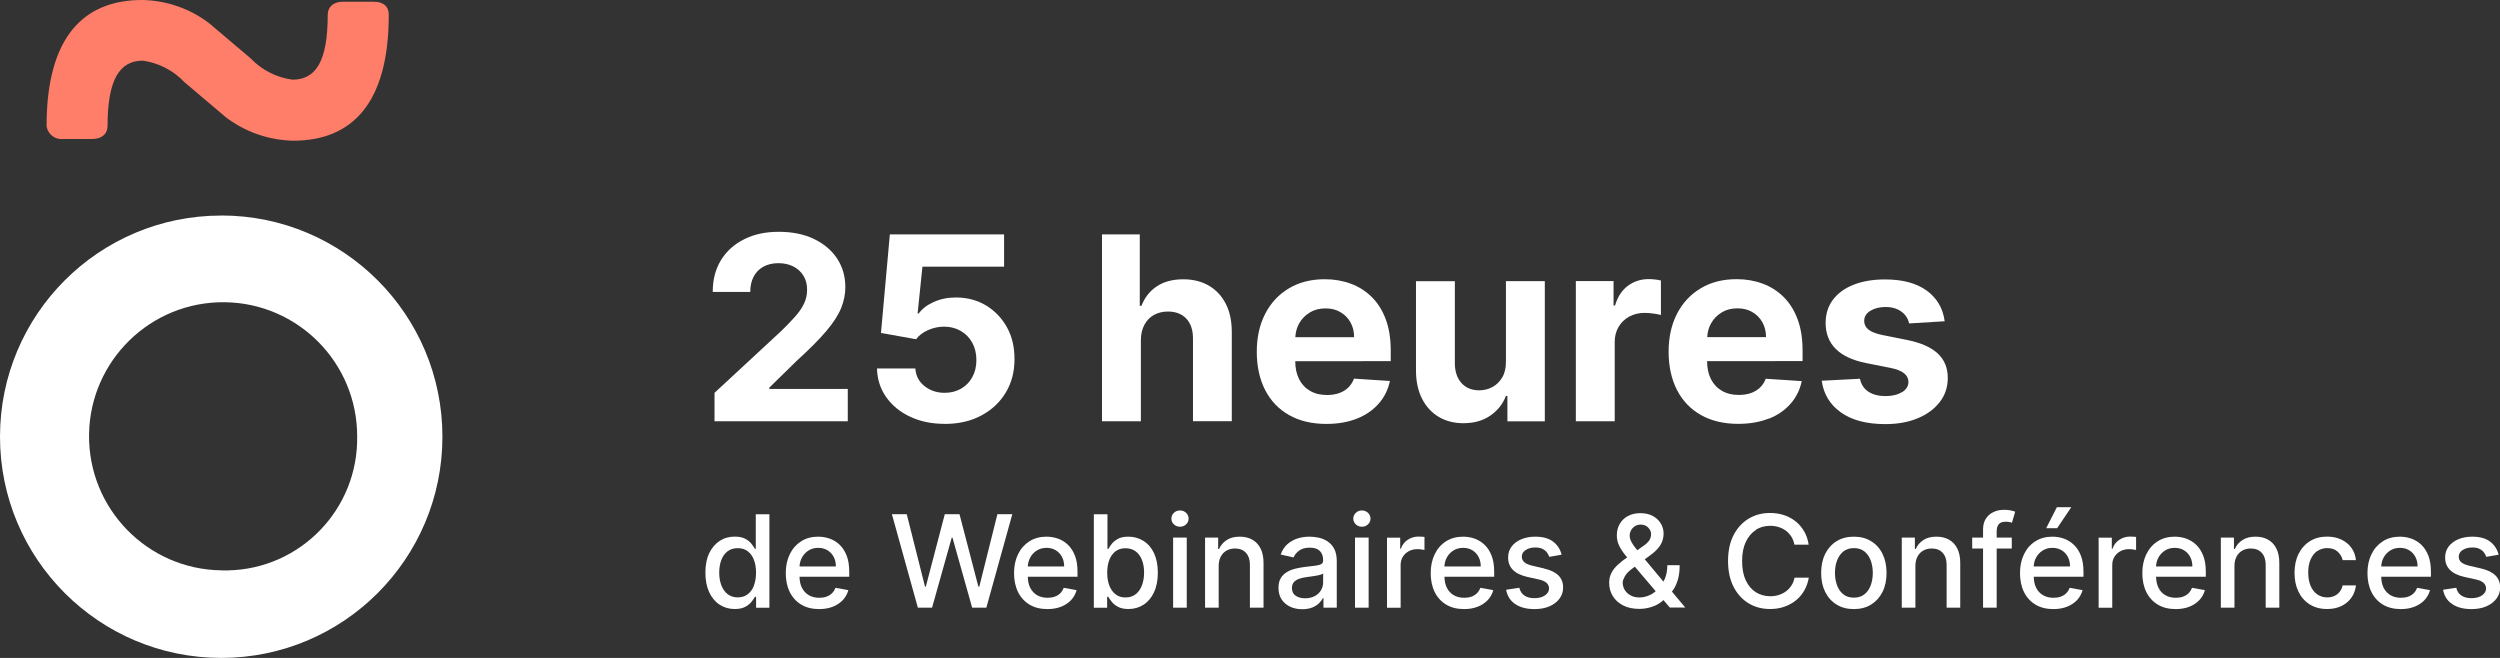 <?xml version="1.0" encoding="UTF-8"?>
<svg xmlns="http://www.w3.org/2000/svg" xmlns:xlink="http://www.w3.org/1999/xlink" id="Calque_1" data-name="Calque 1" viewBox="0 0 389.11 102.4">
  <rect x="0" y="0" width="389.11" height="102.4" fill="#333333" stroke="none"/>
  <defs>
    <style>
      .cls-1 {
        clip-path: url(#clippath);
      }

      .cls-2 {
        fill: none;
      }

      .cls-2, .cls-3, .cls-4 {
        stroke-width: 0px;
      }

      .cls-3 {
        fill: #ff7e6a;
      }

      .cls-4 {
        fill: #fff;
      }
    </style>
    <clipPath id="clippath">
      <rect class="cls-2" x="0" width="68.85" height="102.4"></rect>
    </clipPath>
  </defs>
  <g id="Groupe_47" data-name="Groupe 47">
    <g class="cls-1">
      <g id="Groupe_11" data-name="Groupe 11">
        <path id="Tracé_1" data-name="Tracé 1" class="cls-3" d="m9.88,21.63h4.5c1.43,0,2.36-.77,2.36-2.03,0-7.3,1.92-10.16,5.49-10.16,2.48.35,4.76,1.53,6.48,3.35l6.48,5.49c3.01,2.27,6.66,3.54,10.44,3.62,9.17,0,14.88-5.82,14.88-19.6,0-1.26-.77-2.03-2.36-2.03h-4.78c-1.43,0-2.36.77-2.36,2.03,0,7.3-1.87,10.1-5.49,10.1-2.47-.33-4.76-1.49-6.48-3.29l-6.48-5.49C29.56,1.33,25.9.06,22.13,0,12.96,0,7.25,5.82,7.25,19.6c.16,1.28,1.34,2.2,2.62,2.03,0,0,0,0,.01,0"></path>
        <path id="Tracé_2" data-name="Tracé 2" class="cls-4" d="m34.43,33.55C15.41,33.55,0,48.96,0,67.97s15.41,34.43,34.43,34.43,34.43-15.41,34.43-34.43h0c0-19.01-15.41-34.43-34.42-34.43h0m.96,55.25c-.41,0-.82,0-1.23-.02h.28c-11.52-.15-20.74-9.62-20.59-21.14.15-11.52,9.62-20.74,21.14-20.59,11.41.15,20.59,9.44,20.59,20.86.19,11.34-8.84,20.69-20.18,20.88"></path>
      </g>
    </g>
  </g>
  <g>
    <path class="cls-4" d="m117.3,43.05c.36-.67.87-1.19,1.53-1.55.66-.36,1.44-.54,2.33-.54s1.61.17,2.29.5c.67.34,1.2.81,1.59,1.43s.58,1.36.58,2.21c0,.77-.16,1.48-.47,2.14s-.77,1.33-1.37,2.01c-.6.68-1.34,1.45-2.22,2.3l-10.35,9.59v4.43h20.74v-5.03h-12.22v-.2l4.25-4.16c2-1.82,3.55-3.38,4.65-4.68,1.1-1.3,1.86-2.49,2.29-3.56.43-1.07.65-2.15.65-3.25,0-1.68-.43-3.16-1.29-4.46-.86-1.3-2.07-2.31-3.62-3.05s-3.36-1.1-5.45-1.1-3.82.38-5.37,1.15c-1.55.77-2.76,1.85-3.62,3.25-.86,1.4-1.29,3.05-1.29,4.96h5.84c0-.93.18-1.73.54-2.4Z"></path>
    <path class="cls-4" d="m147.03,65.98c2.16,0,4.06-.43,5.69-1.3,1.63-.87,2.91-2.06,3.82-3.58s1.37-3.26,1.36-5.22c0-1.87-.38-3.52-1.18-4.95-.8-1.43-1.88-2.56-3.25-3.39-1.37-.82-2.94-1.24-4.69-1.24-1.28,0-2.43.24-3.47.71s-1.8,1.07-2.32,1.79h-.17l.75-7.29h12.71v-5.03h-17.78l-1.38,15.34,5.47.98c.44-.61,1.07-1.08,1.87-1.43.8-.35,1.63-.53,2.48-.53.97,0,1.84.23,2.6.67s1.35,1.04,1.78,1.82c.43.78.65,1.68.65,2.7s-.21,1.89-.63,2.66c-.42.77-1,1.37-1.75,1.8s-1.6.65-2.56.65c-1.21,0-2.26-.35-3.14-1.05-.88-.7-1.35-1.61-1.42-2.74h-5.97c.04,1.68.52,3.16,1.43,4.46.92,1.3,2.16,2.32,3.73,3.05,1.57.74,3.35,1.11,5.36,1.11Z"></path>
    <path class="cls-4" d="m191.72,65.58v-13.89c0-1.71-.3-3.17-.93-4.4s-1.51-2.17-2.64-2.83c-1.13-.66-2.46-.99-3.97-.99-1.66,0-3.04.37-4.13,1.1-1.1.73-1.89,1.74-2.39,3.03h-.26v-11.12h-5.88v29.09h6.05v-12.61c0-.94.19-1.74.55-2.41.36-.67.85-1.18,1.48-1.53.63-.35,1.36-.53,2.18-.53,1.23,0,2.19.38,2.88,1.12.69.75,1.03,1.79,1.02,3.14v12.81h6.05Z"></path>
    <path class="cls-4" d="m210.73,58.96c-.21.55-.51,1.01-.91,1.39-.4.38-.88.66-1.43.85-.56.19-1.17.28-1.85.28-1.01,0-1.89-.21-2.63-.64-.74-.43-1.31-1.03-1.71-1.82s-.6-1.72-.6-2.8h0s14.86-.01,14.86-.01v-1.66c0-1.86-.26-3.48-.78-4.87-.52-1.39-1.25-2.54-2.18-3.46-.93-.92-2.02-1.61-3.27-2.07-1.25-.46-2.59-.69-4.03-.69-2.14,0-4,.47-5.59,1.42s-2.82,2.27-3.69,3.96-1.31,3.67-1.31,5.91.44,4.29,1.31,5.97c.87,1.68,2.11,2.98,3.73,3.89,1.61.91,3.54,1.37,5.79,1.37,1.8,0,3.39-.28,4.77-.83,1.38-.55,2.5-1.33,3.38-2.33.88-1,1.46-2.17,1.74-3.52l-5.6-.37Zm-6.87-10.33c.71-.42,1.52-.63,2.44-.63s1.66.19,2.32.58c.67.38,1.19.91,1.57,1.58.38.67.57,1.44.57,2.32h-9.15c.04-.78.23-1.5.6-2.15.4-.71.95-1.27,1.66-1.69Z"></path>
    <path class="cls-4" d="m234.63,65.58h5.81v-21.82h-6.05v12.53c0,.98-.18,1.79-.58,2.46-.39.66-.91,1.16-1.54,1.5s-1.32.5-2.05.5c-1.15,0-2.06-.37-2.74-1.12-.68-.75-1.03-1.77-1.04-3.05v-12.81h-6.05v13.89c0,1.7.32,3.17.94,4.39s1.48,2.16,2.59,2.83c1.11.66,2.39.99,3.85.99,1.64,0,3.03-.39,4.17-1.17,1.14-.78,1.96-1.8,2.45-3.08h.23v3.96Z"></path>
    <path class="cls-4" d="m251.32,53.24c0-.89.2-1.68.6-2.36.4-.68.95-1.21,1.65-1.6.7-.38,1.49-.58,2.38-.58.42,0,.88.03,1.38.1.5.07.89.14,1.18.23v-5.37c-.27-.07-.57-.12-.92-.16-.35-.04-.68-.06-.98-.06-1.22,0-2.3.35-3.24,1.04-.94.7-1.6,1.72-2,3.08h-.23v-3.81h-5.87v21.82h6.05v-12.34Z"></path>
    <path class="cls-4" d="m275.31,65.17c1.38-.55,2.5-1.33,3.38-2.33.88-1,1.46-2.17,1.74-3.52l-5.6-.37c-.21.55-.51,1.01-.91,1.39-.4.38-.88.66-1.43.85-.56.19-1.17.28-1.85.28-1.01,0-1.89-.21-2.63-.64-.74-.43-1.31-1.03-1.71-1.82s-.6-1.72-.6-2.8h0s14.86-.01,14.86-.01v-1.66c0-1.86-.26-3.48-.78-4.87-.52-1.39-1.25-2.54-2.18-3.46-.93-.92-2.02-1.61-3.27-2.07-1.25-.46-2.59-.69-4.03-.69-2.14,0-4,.47-5.59,1.42s-2.82,2.27-3.69,3.96-1.31,3.67-1.31,5.91.44,4.29,1.31,5.97c.87,1.68,2.11,2.98,3.73,3.89,1.61.91,3.54,1.37,5.79,1.37,1.8,0,3.39-.28,4.77-.83Zm-7.34-16.55c.71-.42,1.52-.63,2.44-.63s1.66.19,2.32.58c.67.38,1.19.91,1.57,1.58.38.67.57,1.44.57,2.32h-9.15c.04-.78.23-1.5.6-2.15.4-.71.95-1.27,1.66-1.69Z"></path>
    <path class="cls-4" d="m296.02,61.03c-.65.41-1.5.62-2.56.62s-1.97-.23-2.66-.69c-.69-.46-1.13-1.13-1.31-2.01l-5.95.31c.29,2.08,1.29,3.73,3,4.94,1.71,1.21,4.01,1.81,6.9,1.81,1.89,0,3.57-.3,5.02-.9,1.45-.6,2.6-1.44,3.44-2.52.84-1.08,1.26-2.33,1.26-3.76,0-1.57-.52-2.84-1.56-3.81s-2.62-1.67-4.74-2.1l-3.95-.79c-1.01-.22-1.73-.51-2.14-.87-.42-.36-.62-.8-.62-1.32,0-.65.32-1.18.97-1.57.64-.39,1.43-.59,2.37-.59.7,0,1.3.12,1.81.35.51.23.92.54,1.23.92s.52.81.61,1.29l5.54-.34c-.27-2.01-1.19-3.59-2.78-4.76-1.59-1.16-3.76-1.75-6.51-1.75-1.87,0-3.49.28-4.88.82-1.39.55-2.46,1.33-3.22,2.34s-1.14,2.22-1.14,3.62c0,1.63.52,2.97,1.56,4.02,1.04,1.05,2.62,1.79,4.75,2.22l3.78.75c.95.19,1.65.46,2.1.82.46.35.69.81.7,1.36,0,.65-.34,1.19-.99,1.6Z"></path>
    <path class="cls-4" d="m117.64,85.44h-.13c-.13-.23-.31-.49-.54-.79-.23-.3-.55-.56-.97-.79-.42-.22-.96-.34-1.64-.34-.88,0-1.66.22-2.35.67-.69.45-1.23,1.09-1.63,1.92s-.59,1.85-.59,3.03.2,2.19.59,3.03c.39.84.93,1.49,1.62,1.94s1.47.68,2.35.68c.66,0,1.2-.11,1.62-.33.42-.22.74-.48.98-.78.24-.3.42-.56.55-.79h.18v1.7h2.07v-14.55h-2.12v5.41Zm-.29,5.7c-.22.58-.54,1.03-.97,1.35-.42.33-.94.49-1.55.49s-1.16-.17-1.59-.51c-.43-.34-.75-.8-.97-1.38s-.33-1.24-.33-1.97.11-1.37.32-1.94.54-1.03.96-1.36c.43-.33.96-.5,1.6-.5s1.14.16,1.56.48c.42.32.74.76.96,1.33s.33,1.23.33,1.99-.11,1.44-.33,2.02Z"></path>
    <path class="cls-4" d="m130.69,84.79c-.46-.44-.98-.75-1.56-.96-.58-.2-1.17-.3-1.79-.3-1.01,0-1.9.24-2.65.72-.75.48-1.34,1.14-1.76,2s-.63,1.84-.63,2.95.21,2.12.63,2.96c.42.84,1.02,1.49,1.79,1.95.77.46,1.7.69,2.77.69.8,0,1.5-.12,2.13-.37.62-.24,1.14-.59,1.56-1.03.41-.44.7-.96.86-1.55l-2.01-.36c-.13.34-.31.63-.55.86-.24.23-.53.41-.86.52-.33.12-.7.17-1.1.17-.62,0-1.16-.13-1.63-.4-.46-.27-.82-.66-1.08-1.17-.24-.47-.35-1.05-.37-1.71h7.74v-.75c0-.99-.13-1.83-.4-2.52-.27-.69-.63-1.26-1.09-1.69Zm-6.25,3.38c.03-.47.13-.91.34-1.32.24-.47.58-.85,1.02-1.14.44-.29.96-.44,1.56-.44.55,0,1.03.13,1.44.38.41.25.73.59.96,1.03.23.43.34.93.34,1.49h-5.65Z"></path>
    <polygon class="cls-4" points="152.42 91.31 152.28 91.31 149.34 80.03 147.05 80.03 144.1 91.3 143.97 91.3 141.13 80.03 138.82 80.03 142.86 94.58 145.07 94.58 148.13 83.69 148.25 83.69 151.31 94.58 153.52 94.58 157.56 80.03 155.24 80.03 152.42 91.31"></polygon>
    <path class="cls-4" d="m166.22,84.79c-.46-.44-.98-.75-1.56-.96-.58-.2-1.17-.3-1.79-.3-1.01,0-1.9.24-2.65.72-.75.48-1.34,1.14-1.76,2s-.63,1.84-.63,2.95.21,2.12.63,2.96c.42.84,1.02,1.49,1.79,1.95.77.46,1.7.69,2.77.69.8,0,1.5-.12,2.13-.37.62-.24,1.14-.59,1.56-1.03.41-.44.7-.96.86-1.55l-2.01-.36c-.13.34-.31.63-.55.86-.24.23-.53.41-.86.52-.33.12-.7.17-1.1.17-.62,0-1.16-.13-1.63-.4-.46-.27-.82-.66-1.08-1.17-.24-.47-.35-1.05-.37-1.71h7.74v-.75c0-.99-.13-1.83-.4-2.52-.27-.69-.63-1.26-1.09-1.69Zm-6.25,3.38c.03-.47.13-.91.34-1.32.24-.47.58-.85,1.02-1.14.44-.29.96-.44,1.56-.44.55,0,1.03.13,1.44.38.41.25.73.59.96,1.03.23.43.34.93.34,1.49h-5.65Z"></path>
    <path class="cls-4" d="m177.99,84.2c-.69-.44-1.48-.67-2.36-.67-.68,0-1.22.11-1.63.34-.41.22-.73.49-.97.79-.23.3-.41.56-.53.79h-.13v-5.41h-2.12v14.55h2.07v-1.7h.18c.13.23.31.5.55.79.24.3.56.56.98.78.42.22.96.33,1.62.33.88,0,1.66-.23,2.35-.68s1.23-1.1,1.62-1.94c.39-.84.59-1.85.59-3.03s-.2-2.19-.59-3.03-.94-1.48-1.63-1.92Zm-.25,6.9c-.22.58-.54,1.04-.97,1.38-.43.34-.96.51-1.59.51s-1.13-.16-1.55-.49c-.42-.32-.74-.77-.97-1.35-.22-.58-.33-1.25-.33-2.02s.11-1.42.33-1.99.54-1.01.96-1.33c.42-.32.94-.48,1.56-.48s1.17.17,1.6.5.75.78.97,1.36.32,1.22.32,1.94-.11,1.38-.33,1.97Z"></path>
    <path class="cls-4" d="m183.66,79.45c-.37,0-.69.12-.95.37-.26.25-.39.55-.39.9s.13.64.39.89c.26.25.58.37.95.37s.69-.12.95-.37c.26-.25.39-.55.39-.89s-.13-.65-.39-.9c-.26-.25-.58-.37-.95-.37Z"></path>
    <rect class="cls-4" x="182.59" y="83.67" width="2.12" height="10.91"></rect>
    <path class="cls-4" d="m194.91,83.99c-.56-.31-1.21-.46-1.95-.46-.82,0-1.5.17-2.04.53-.54.35-.93.81-1.18,1.39h-.14v-1.78h-2.04v10.91h2.12v-6.48c0-.58.11-1.07.33-1.48.22-.41.52-.72.9-.93.38-.21.82-.32,1.31-.32.72,0,1.29.22,1.7.67.41.45.62,1.07.62,1.86v6.68h2.12v-6.94c0-.9-.15-1.66-.46-2.27-.31-.61-.74-1.07-1.3-1.38Z"></path>
    <path class="cls-4" d="m206.6,84.24c-.43-.27-.89-.46-1.38-.56s-.95-.15-1.39-.15c-.66,0-1.29.09-1.88.28-.6.19-1.12.49-1.58.89-.46.41-.8.95-1.04,1.61l2,.45c.16-.38.44-.73.85-1.05.41-.31.97-.47,1.69-.47s1.2.17,1.55.51c.35.34.52.82.52,1.44v.05c0,.25-.09.44-.28.55-.18.11-.48.2-.89.25s-.94.11-1.59.19c-.52.06-1.02.15-1.52.27s-.95.29-1.35.53-.72.55-.96.94c-.24.4-.36.9-.36,1.52,0,.71.16,1.32.49,1.81.32.49.77.87,1.32,1.13s1.18.39,1.88.39c.6,0,1.12-.09,1.55-.26.43-.17.78-.4,1.06-.66.27-.27.48-.54.62-.81h.08v1.49h2.07v-7.24c0-.8-.14-1.44-.41-1.94-.27-.5-.63-.88-1.05-1.15Zm-.66,6.41c0,.43-.11.83-.33,1.21-.22.38-.54.68-.96.91-.42.23-.92.35-1.51.35s-1.1-.13-1.48-.4c-.39-.27-.58-.66-.58-1.19,0-.38.1-.68.3-.91s.47-.41.81-.53c.34-.12.71-.21,1.12-.26.18-.02.39-.05.65-.09.26-.04.53-.08.8-.12s.52-.1.74-.16c.21-.06.36-.13.44-.21v1.41Z"></path>
    <rect class="cls-4" x="210.9" y="83.67" width="2.12" height="10.91"></rect>
    <path class="cls-4" d="m211.97,79.45c-.37,0-.69.12-.95.37-.26.25-.39.55-.39.9s.13.64.39.89c.26.25.58.37.95.37s.69-.12.95-.37c.26-.25.39-.55.39-.89s-.13-.65-.39-.9c-.26-.25-.58-.37-.95-.37Z"></path>
    <path class="cls-4" d="m220.81,83.51c-.64,0-1.21.17-1.72.51-.5.34-.86.8-1.05,1.39h-.11v-1.73h-2.05v10.91h2.12v-6.66c0-.47.11-.9.34-1.27.23-.37.54-.66.93-.87.39-.21.84-.32,1.34-.32.22,0,.44.02.65.05.22.03.37.06.45.08v-2.03c-.1-.01-.25-.03-.43-.04-.18,0-.34-.01-.47-.01Z"></path>
    <path class="cls-4" d="m231.06,84.79c-.46-.44-.98-.75-1.55-.96-.58-.2-1.17-.3-1.79-.3-1.01,0-1.9.24-2.65.72-.76.48-1.34,1.14-1.76,2s-.63,1.84-.63,2.95.21,2.12.63,2.96c.42.84,1.02,1.49,1.79,1.95.77.46,1.7.69,2.77.69.79,0,1.5-.12,2.13-.37.62-.24,1.14-.59,1.56-1.03.41-.44.7-.96.86-1.55l-2.01-.36c-.13.34-.31.63-.55.86-.24.23-.53.41-.86.52-.33.12-.7.17-1.1.17-.62,0-1.16-.13-1.63-.4s-.83-.66-1.08-1.17c-.24-.47-.35-1.05-.37-1.71h7.74v-.75c0-.99-.13-1.83-.4-2.52-.27-.69-.63-1.26-1.09-1.69Zm-6.25,3.38c.03-.47.13-.91.34-1.32.24-.47.58-.85,1.02-1.14s.96-.44,1.56-.44c.55,0,1.03.13,1.44.38.41.25.73.59.96,1.03.23.43.34.93.34,1.49h-5.65Z"></path>
    <path class="cls-4" d="m240.31,88.47l-1.73-.4c-.6-.14-1.04-.32-1.31-.55s-.41-.52-.41-.88c0-.42.2-.77.6-1.03.4-.27.9-.4,1.5-.4.44,0,.81.07,1.1.21.29.14.53.33.7.55.17.22.3.46.38.7l1.92-.34c-.22-.85-.67-1.53-1.34-2.04-.68-.51-1.6-.76-2.78-.76-.82,0-1.55.14-2.18.41-.63.27-1.13.65-1.49,1.13-.36.48-.54,1.05-.54,1.69,0,.78.24,1.42.73,1.92.49.51,1.24.88,2.25,1.11l1.85.41c.52.12.91.29,1.16.53.25.23.38.52.38.86,0,.42-.21.78-.62,1.07-.42.29-.97.44-1.67.44-.64,0-1.16-.14-1.55-.41-.4-.27-.66-.68-.79-1.21l-2.05.31c.17.97.65,1.71,1.42,2.23s1.77.78,2.99.78c.88,0,1.66-.14,2.33-.43s1.19-.69,1.57-1.2c.38-.51.56-1.09.56-1.74,0-.77-.25-1.4-.74-1.88-.49-.48-1.24-.84-2.24-1.07Z"></path>
    <path class="cls-4" d="m260.34,91.93c.3-.41.56-.93.77-1.58.21-.65.32-1.44.32-2.38h-1.92c0,.76-.12,1.45-.37,2.07-.07.17-.16.32-.24.48l-2.9-3.47.99-.73c.6-.44,1.07-.92,1.42-1.45.34-.53.52-1.14.52-1.83,0-.57-.15-1.09-.44-1.57-.29-.48-.71-.87-1.24-1.16-.54-.29-1.18-.44-1.93-.44s-1.38.15-1.93.44c-.55.29-.98.7-1.28,1.22s-.46,1.11-.46,1.78c0,.59.12,1.13.37,1.64.25.5.57,1,.98,1.49.08.1.18.21.26.31-.53.37-1,.73-1.4,1.1-.44.39-.78.82-1.03,1.28-.25.46-.37.99-.37,1.58,0,.78.19,1.47.57,2.08s.92,1.1,1.62,1.45c.7.36,1.54.53,2.52.53.68,0,1.37-.12,2.06-.36.65-.22,1.2-.57,1.68-1.01l.99,1.16h2.4l-2.08-2.49c.04-.06.09-.1.13-.16Zm-6.48-9.39c.14-.26.35-.47.6-.64.26-.17.56-.25.9-.25.49,0,.89.16,1.18.47.29.31.44.64.44.98,0,.43-.11.79-.33,1.08-.22.29-.53.57-.93.83l-.89.63c-.07-.08-.14-.17-.2-.25-.29-.36-.52-.7-.71-1.04-.18-.34-.27-.67-.27-1,0-.28.07-.56.22-.81Zm2.88,10.1c-.51.23-1.04.35-1.58.35s-.98-.11-1.37-.32c-.39-.21-.69-.5-.91-.85-.21-.36-.32-.74-.32-1.16,0-.23.11-.54.33-.95.22-.41.62-.82,1.18-1.23l.38-.28,3.25,3.82c-.3.25-.61.47-.96.62Z"></path>
    <path class="cls-4" d="m273.26,82.47c.66-.42,1.41-.63,2.25-.63.46,0,.9.06,1.32.19s.79.32,1.13.57.62.56.85.92c.23.36.39.78.48,1.25h2.22c-.12-.78-.36-1.48-.71-2.08s-.79-1.12-1.33-1.55-1.14-.75-1.81-.97-1.39-.33-2.16-.33c-1.25,0-2.37.3-3.36.9-.98.6-1.76,1.46-2.33,2.57-.57,1.11-.85,2.45-.85,4s.28,2.88.85,4c.57,1.12,1.34,1.98,2.33,2.58.98.6,2.11.9,3.37.9.8,0,1.54-.12,2.22-.36.68-.24,1.28-.57,1.81-1,.53-.43.96-.95,1.3-1.55.34-.6.57-1.26.69-1.97h-2.22c-.09.46-.25.87-.49,1.23s-.52.66-.86.91c-.34.25-.71.43-1.12.56-.42.13-.85.19-1.31.19-.83,0-1.57-.21-2.24-.62-.66-.42-1.18-1.03-1.57-1.85-.38-.81-.57-1.81-.57-3s.19-2.17.57-2.98c.38-.81.9-1.43,1.56-1.85Z"></path>
    <path class="cls-4" d="m291.22,84.23c-.76-.47-1.65-.7-2.68-.7s-1.92.23-2.68.7c-.76.47-1.35,1.13-1.78,1.97-.42.85-.63,1.84-.63,2.97s.21,2.11.63,2.96c.42.84,1.01,1.5,1.78,1.97.76.47,1.65.7,2.68.7s1.92-.23,2.68-.7c.76-.47,1.35-1.12,1.78-1.97.42-.84.63-1.83.63-2.96s-.21-2.12-.63-2.97c-.42-.85-1.01-1.5-1.78-1.97Zm-.05,6.86c-.21.58-.53,1.05-.97,1.4s-.98.53-1.65.53-1.22-.17-1.66-.53c-.44-.35-.76-.82-.97-1.4s-.32-1.22-.32-1.92.1-1.34.32-1.92.54-1.05.97-1.41c.44-.35.99-.53,1.66-.53s1.21.18,1.65.53c.44.36.76.83.97,1.41.21.58.32,1.22.32,1.92s-.11,1.34-.32,1.92Z"></path>
    <path class="cls-4" d="m303.34,83.99c-.56-.31-1.21-.46-1.95-.46-.82,0-1.5.17-2.04.53s-.93.81-1.18,1.39h-.13v-1.78h-2.04v10.91h2.12v-6.48c0-.58.11-1.07.33-1.48.22-.41.52-.72.9-.93.38-.21.82-.32,1.31-.32.72,0,1.29.22,1.7.67.41.45.62,1.07.62,1.86v6.68h2.12v-6.94c0-.9-.15-1.66-.46-2.27-.31-.61-.74-1.07-1.3-1.38Z"></path>
    <path class="cls-4" d="m311.9,79.35c-.58,0-1.11.11-1.61.34-.49.22-.89.56-1.19,1.02-.3.45-.45,1.02-.45,1.7v1.26h-1.69v1.71h1.69v9.2h2.12v-9.2h2.35v-1.71h-2.35v-.98c0-.48.11-.85.33-1.11.22-.26.59-.38,1.1-.38.22,0,.41.02.57.06s.28.07.38.1l.5-1.72c-.15-.06-.37-.12-.67-.19-.3-.07-.67-.1-1.09-.1Z"></path>
    <polygon class="cls-4" points="322.38 78.94 320.14 78.94 318.48 82.21 320.18 82.21 322.38 78.94"></polygon>
    <path class="cls-4" d="m322.78,84.79c-.46-.44-.98-.75-1.55-.96-.58-.2-1.17-.3-1.79-.3-1.01,0-1.9.24-2.65.72-.76.48-1.34,1.14-1.76,2s-.63,1.84-.63,2.95.21,2.12.63,2.96c.42.84,1.02,1.49,1.79,1.95.77.46,1.7.69,2.77.69.79,0,1.5-.12,2.13-.37.62-.24,1.14-.59,1.56-1.03.41-.44.7-.96.86-1.55l-2.01-.36c-.13.34-.31.63-.55.86-.24.23-.53.41-.86.52-.33.12-.7.17-1.1.17-.62,0-1.16-.13-1.63-.4s-.83-.66-1.08-1.17c-.24-.47-.35-1.05-.37-1.71h7.74v-.75c0-.99-.13-1.83-.4-2.52-.27-.69-.63-1.26-1.09-1.69Zm-6.25,3.38c.03-.47.13-.91.34-1.32.24-.47.58-.85,1.02-1.14s.96-.44,1.56-.44c.55,0,1.03.13,1.44.38.41.25.73.59.96,1.03.23.43.34.93.34,1.49h-5.65Z"></path>
    <path class="cls-4" d="m331.57,83.51c-.64,0-1.21.17-1.72.51-.5.34-.86.8-1.05,1.39h-.11v-1.73h-2.05v10.91h2.12v-6.66c0-.47.11-.9.34-1.27.23-.37.54-.66.93-.87.39-.21.84-.32,1.34-.32.22,0,.44.02.65.05.22.03.37.06.45.08v-2.03c-.1-.01-.25-.03-.43-.04-.18,0-.34-.01-.47-.01Z"></path>
    <path class="cls-4" d="m341.82,84.79c-.46-.44-.98-.75-1.55-.96-.58-.2-1.17-.3-1.79-.3-1.01,0-1.9.24-2.65.72-.76.48-1.34,1.14-1.76,2s-.63,1.84-.63,2.95.21,2.12.63,2.96c.42.84,1.02,1.49,1.79,1.95.77.46,1.7.69,2.77.69.79,0,1.5-.12,2.13-.37.62-.24,1.14-.59,1.56-1.03.41-.44.7-.96.86-1.55l-2.01-.36c-.13.34-.31.63-.55.86-.24.23-.53.41-.86.52-.33.12-.7.17-1.1.17-.62,0-1.16-.13-1.63-.4s-.83-.66-1.08-1.17c-.24-.47-.35-1.05-.37-1.71h7.74v-.75c0-.99-.13-1.83-.4-2.52-.27-.69-.63-1.26-1.09-1.69Zm-6.25,3.38c.03-.47.13-.91.34-1.32.24-.47.58-.85,1.02-1.14s.96-.44,1.56-.44c.55,0,1.03.13,1.44.38.41.25.73.59.96,1.03.23.43.34.93.34,1.49h-5.65Z"></path>
    <path class="cls-4" d="m353.01,83.99c-.56-.31-1.21-.46-1.95-.46-.82,0-1.5.17-2.04.53-.54.35-.93.81-1.18,1.39h-.14v-1.78h-2.04v10.91h2.12v-6.48c0-.58.11-1.07.33-1.48.22-.41.52-.72.9-.93.38-.21.82-.32,1.31-.32.72,0,1.29.22,1.7.67.41.45.62,1.07.62,1.86v6.68h2.12v-6.94c0-.9-.15-1.66-.46-2.27-.31-.61-.74-1.07-1.3-1.38Z"></path>
    <path class="cls-4" d="m360.67,85.78c.44-.31.96-.47,1.55-.47.68,0,1.22.18,1.62.55.41.37.66.81.78,1.32h2.07c-.08-.73-.31-1.38-.71-1.92-.4-.55-.92-.98-1.57-1.28-.65-.31-1.39-.46-2.22-.46-1.03,0-1.92.24-2.68.72-.76.48-1.34,1.14-1.76,1.99-.42.85-.62,1.83-.62,2.94s.2,2.06.61,2.91.99,1.51,1.75,1.99,1.67.72,2.72.72c.86,0,1.61-.16,2.25-.48s1.15-.75,1.54-1.31c.38-.55.61-1.18.69-1.89h-2.07c-.09.39-.25.73-.47,1.01s-.5.49-.83.64c-.33.15-.69.22-1.1.22-.6,0-1.12-.16-1.57-.48s-.79-.76-1.03-1.34c-.24-.58-.36-1.26-.36-2.06s.12-1.45.37-2.02c.25-.57.59-1.01,1.03-1.32Z"></path>
    <path class="cls-4" d="m376.87,84.79c-.46-.44-.98-.75-1.56-.96-.58-.2-1.17-.3-1.79-.3-1.01,0-1.9.24-2.65.72-.75.48-1.34,1.14-1.76,2s-.63,1.84-.63,2.95.21,2.12.63,2.96c.42.84,1.02,1.49,1.79,1.95.77.46,1.7.69,2.77.69.8,0,1.5-.12,2.13-.37.62-.24,1.14-.59,1.56-1.03.41-.44.7-.96.86-1.55l-2.01-.36c-.13.34-.31.63-.55.86-.24.23-.53.41-.86.52-.33.12-.7.17-1.1.17-.62,0-1.16-.13-1.63-.4-.46-.27-.82-.66-1.08-1.17-.24-.47-.35-1.05-.37-1.71h7.74v-.75c0-.99-.13-1.83-.4-2.52-.27-.69-.63-1.26-1.09-1.69Zm-6.25,3.38c.03-.47.13-.91.34-1.32.24-.47.58-.85,1.02-1.14.44-.29.96-.44,1.56-.44.55,0,1.03.13,1.44.38.41.25.73.59.96,1.03.23.43.34.93.34,1.49h-5.65Z"></path>
    <path class="cls-4" d="m388.37,89.54c-.49-.48-1.24-.84-2.24-1.07l-1.73-.4c-.6-.14-1.04-.32-1.31-.55-.27-.22-.4-.52-.4-.88,0-.42.2-.77.6-1.03s.9-.4,1.51-.4c.44,0,.81.07,1.1.21.29.14.53.33.7.55.17.22.3.46.38.7l1.92-.34c-.22-.85-.67-1.53-1.34-2.04-.68-.51-1.61-.76-2.78-.76-.82,0-1.55.14-2.18.41-.63.27-1.13.65-1.49,1.13-.36.48-.54,1.05-.54,1.69,0,.78.24,1.42.73,1.92.49.51,1.24.88,2.25,1.11l1.85.41c.52.12.91.29,1.16.53.25.23.38.52.38.86,0,.42-.21.78-.62,1.07-.42.29-.97.44-1.67.44-.64,0-1.16-.14-1.56-.41-.4-.27-.66-.68-.79-1.21l-2.05.31c.17.97.65,1.71,1.42,2.23.77.52,1.77.78,2.99.78.88,0,1.66-.14,2.33-.43s1.19-.69,1.57-1.2c.38-.51.57-1.09.57-1.74,0-.77-.25-1.4-.74-1.88Z"></path>
  </g>
</svg>
